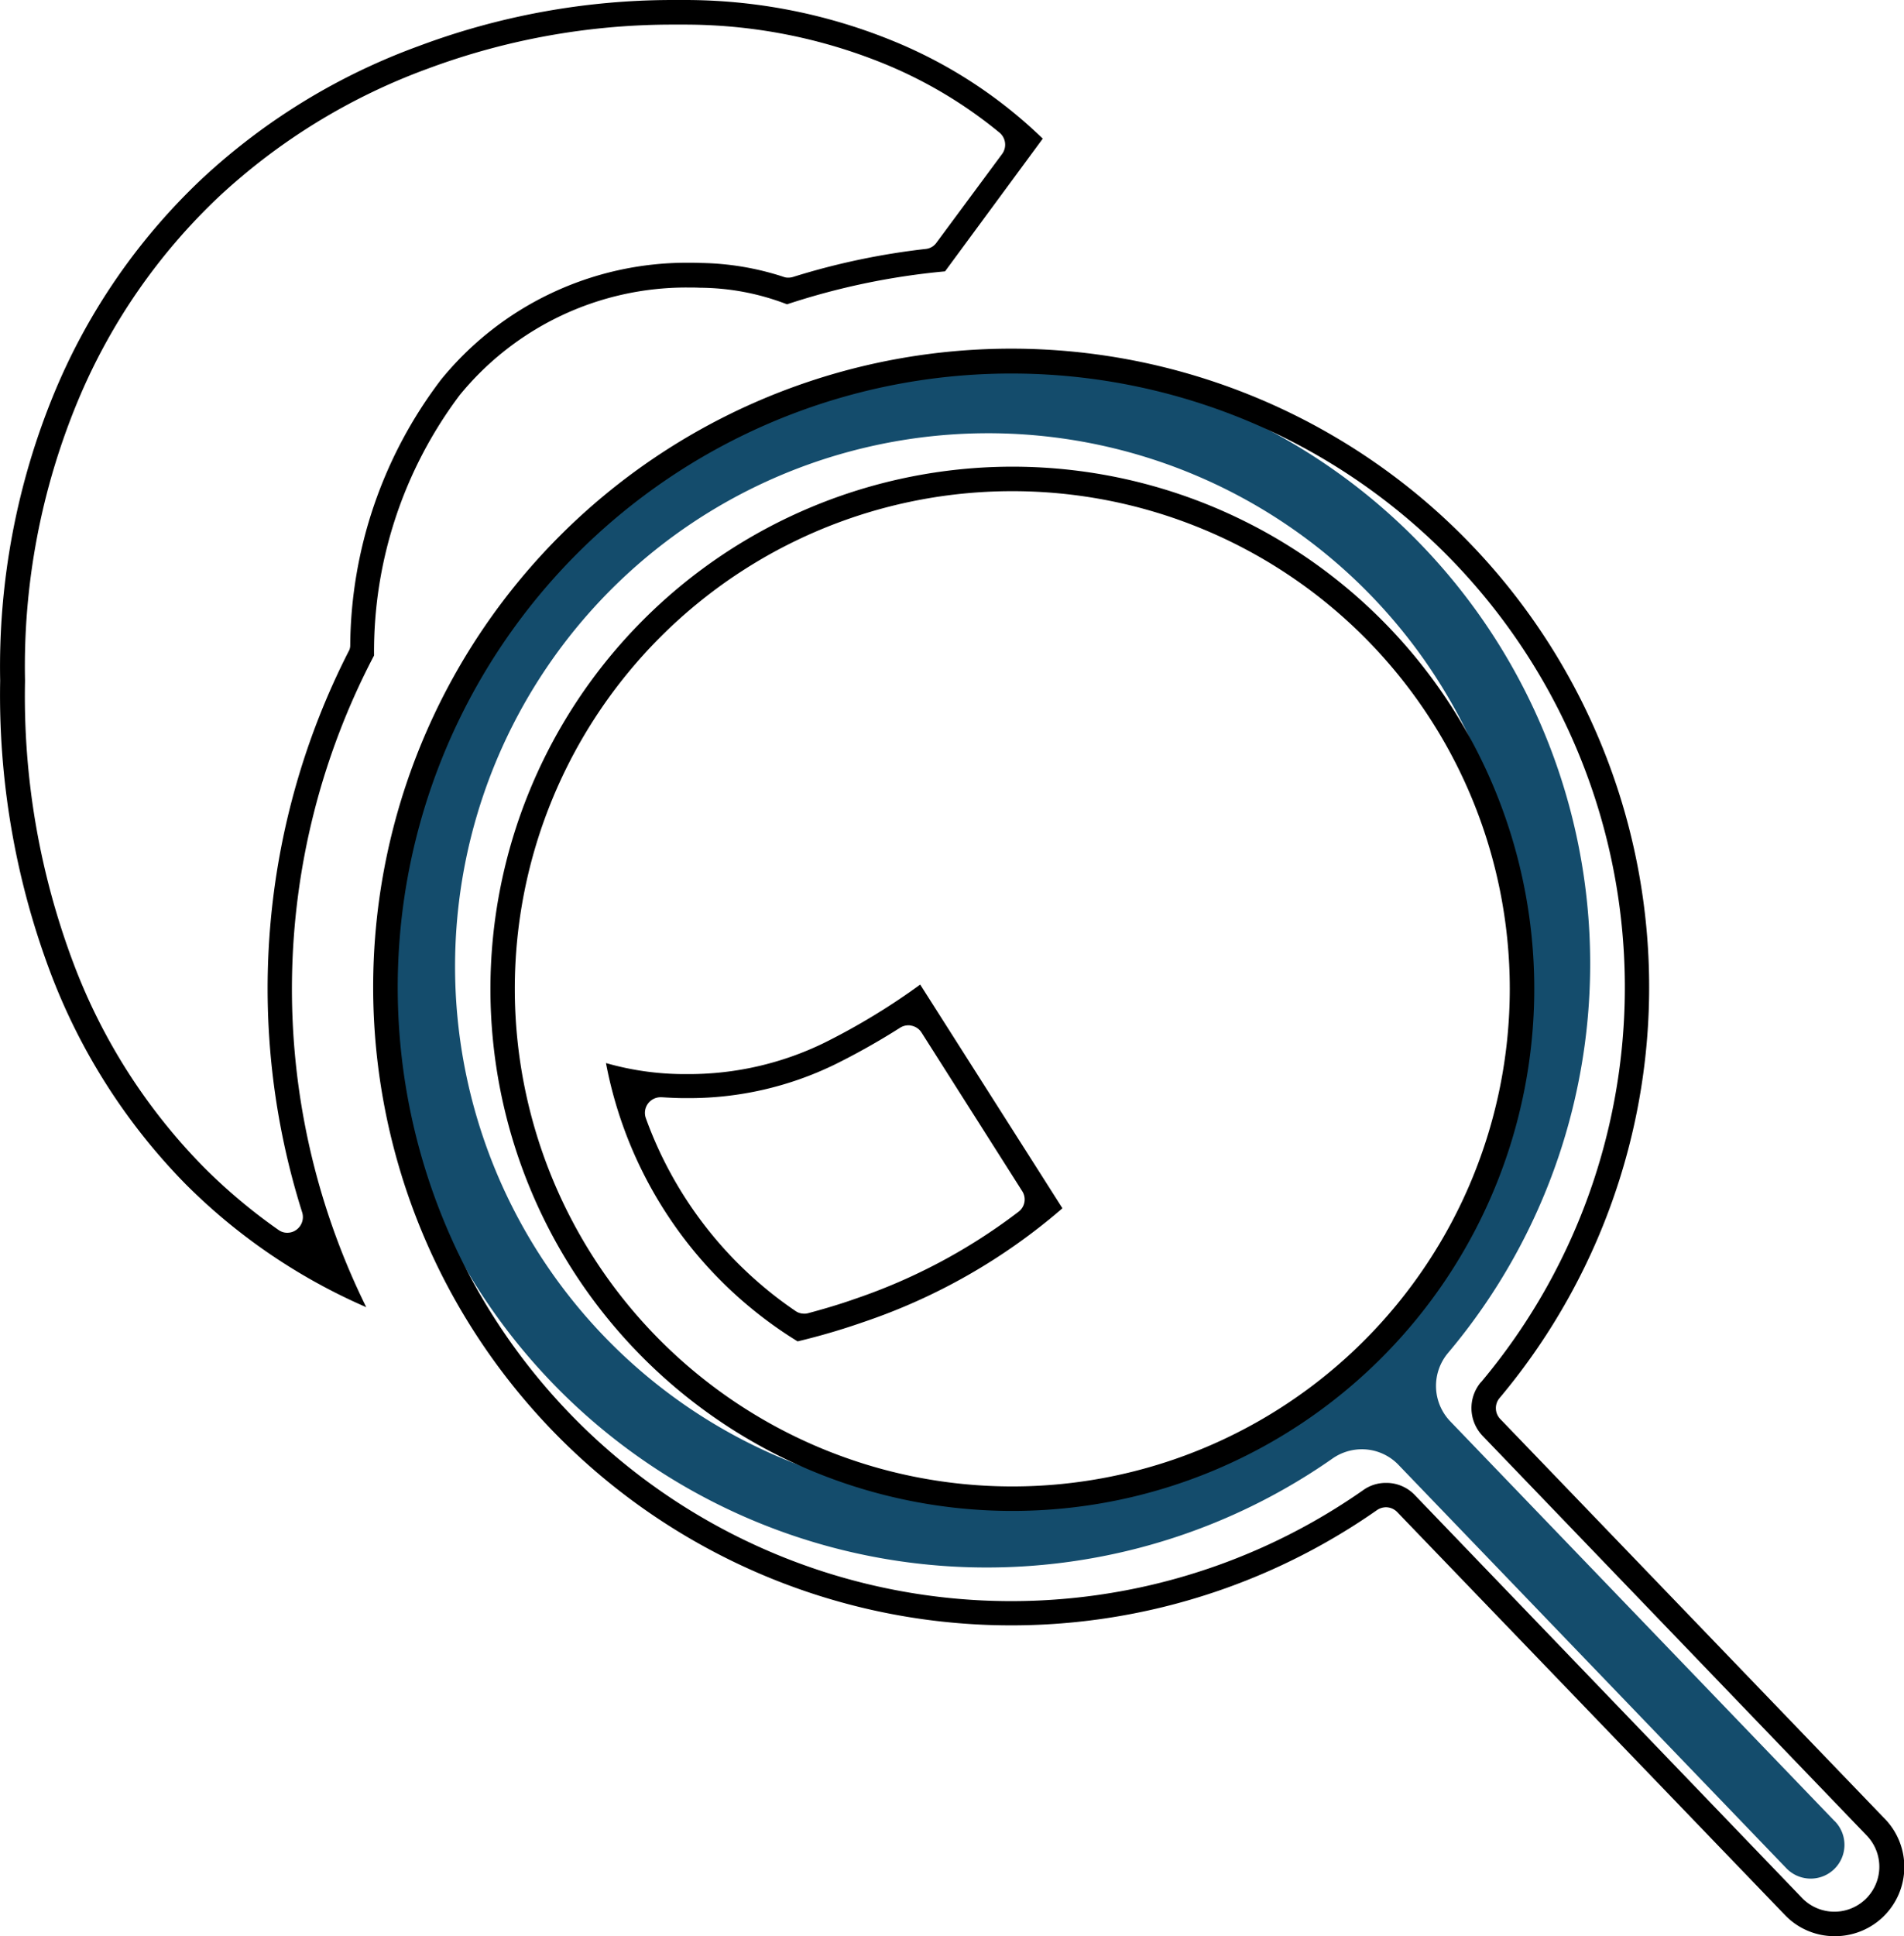 <svg xmlns="http://www.w3.org/2000/svg" width="68.978" height="70.116" viewBox="0 0 68.978 70.116">
  <g id="Group_1196" data-name="Group 1196" transform="translate(-532.285 -5097.422)">
    <g id="Group_1036" data-name="Group 1036" transform="translate(387.285 -46.578)">
      <g id="Group_1041" data-name="Group 1041" transform="translate(145 5144)">
        <path id="Path_5172" data-name="Path 5172" d="M69.8,69.089,55.887,54.624a1.853,1.853,0,0,1-.081-2.483,21.864,21.864,0,1,0-4.193,3.83,1.855,1.855,0,0,1,1.064-.339,1.836,1.836,0,0,1,1.338.572L68.046,70.79a1.223,1.223,0,1,0,1.758-1.7ZM52.8,51.8a19.311,19.311,0,0,1-32.97-13.643A19.311,19.311,0,1,1,52.8,51.8Z" transform="translate(-3.344 -3.149)" fill="#144c6c"/>
        <path id="Path_5173" data-name="Path 5173" d="M54.769,21.094a23.117,23.117,0,1,0-1.637,36.622.59.59,0,0,1,.323-.1.574.574,0,0,1,.4.169L67.9,72.375a2.481,2.481,0,0,0,1.814.774,2.507,2.507,0,0,0,1.806-4.257l-.016-.016-.024-.024L57.592,54.419a.567.567,0,0,1-.024-.758A23.14,23.14,0,0,0,54.769,21.094ZM56.89,53.089a1.456,1.456,0,0,0,.065,1.943L70.871,69.505a1.628,1.628,0,1,1-2.346,2.258L54.5,57.177a1.419,1.419,0,0,0-1.048-.443,1.4,1.4,0,0,0-.83.266,22.228,22.228,0,1,1,4.273-3.911Z" transform="translate(-3.242 -3.033)"/>
        <path id="Path_5174" data-name="Path 5174" d="M22.03,39.876A18.908,18.908,0,1,0,40.93,20.96,18.923,18.923,0,0,0,22.03,39.876Zm18.9-18.029a18.021,18.021,0,1,1,.016,36.042h-.008a18.021,18.021,0,0,1-.008-36.042Z" transform="translate(-4.263 -4.06)"/>
        <path id="Path_5175" data-name="Path 5175" d="M38.605,44.22a24.287,24.287,0,0,1-3.483,2.113,11.2,11.2,0,0,1-4.87,1.129h-.177a10.336,10.336,0,0,1-2.854-.4,15.141,15.141,0,0,0,6.942,10.079,24.522,24.522,0,0,0,2.387-.7,21.536,21.536,0,0,0,7.208-4.12ZM36.234,55.605c-.548.194-1.121.363-1.693.516a.446.446,0,0,1-.145.016.538.538,0,0,1-.314-.1,14.313,14.313,0,0,1-5.418-6.983A.567.567,0,0,1,29.2,48.3h.04c.274.016.548.032.822.032h.185a12.059,12.059,0,0,0,5.265-1.218,25.263,25.263,0,0,0,2.362-1.33.568.568,0,0,1,.306-.089h.04l.081.016a.562.562,0,0,1,.355.25L42.3,51.7a.558.558,0,0,1-.137.75A20.728,20.728,0,0,1,36.234,55.605Z" transform="translate(-5.268 -8.565)"/>
        <path id="Path_5176" data-name="Path 5176" d="M32.308,1.467A19.915,19.915,0,0,0,24.777,0h-.4a26.251,26.251,0,0,0-9.216,1.669A23.116,23.116,0,0,0,7.336,6.45,22.472,22.472,0,0,0,1.99,14.159,25.98,25.98,0,0,0,0,24.649a28.53,28.53,0,0,0,1.806,10.53,22.022,22.022,0,0,0,4.918,7.708,21.147,21.147,0,0,0,6.539,4.451,26,26,0,0,1,.282-23.6,15.457,15.457,0,0,1,3.1-9.426,10.6,10.6,0,0,1,8.24-3.9c.153,0,.314,0,.468.008a8.864,8.864,0,0,1,3.153.6,25.737,25.737,0,0,1,5.725-1.193l3.54-4.806A17.021,17.021,0,0,0,32.308,1.467ZM33.92,8.789a.539.539,0,0,1-.387.226,25.825,25.825,0,0,0-4.814,1.016.614.614,0,0,1-.169.024.46.46,0,0,1-.177-.032,10.1,10.1,0,0,0-2.983-.5c-.177-.008-.331-.008-.492-.008a11.478,11.478,0,0,0-8.926,4.233,16.08,16.08,0,0,0-3.29,9.627.433.433,0,0,1-.065.226A26.87,26.87,0,0,0,10.94,43.9a.571.571,0,0,1-.2.629.546.546,0,0,1-.331.113.532.532,0,0,1-.323-.1,20.14,20.14,0,0,1-2.709-2.274,21.127,21.127,0,0,1-4.725-7.394A27.419,27.419,0,0,1,.9,24.681v-.056A25.03,25.03,0,0,1,2.821,14.505,21.583,21.583,0,0,1,7.949,7.1,22.387,22.387,0,0,1,15.48,2.491a25.412,25.412,0,0,1,8.9-1.6h.411a19.136,19.136,0,0,1,7.192,1.4A16.258,16.258,0,0,1,36.2,4.8a.568.568,0,0,1,.1.774Z" transform="translate(0.006)"/>
      </g>
    </g>
  </g>
</svg>
